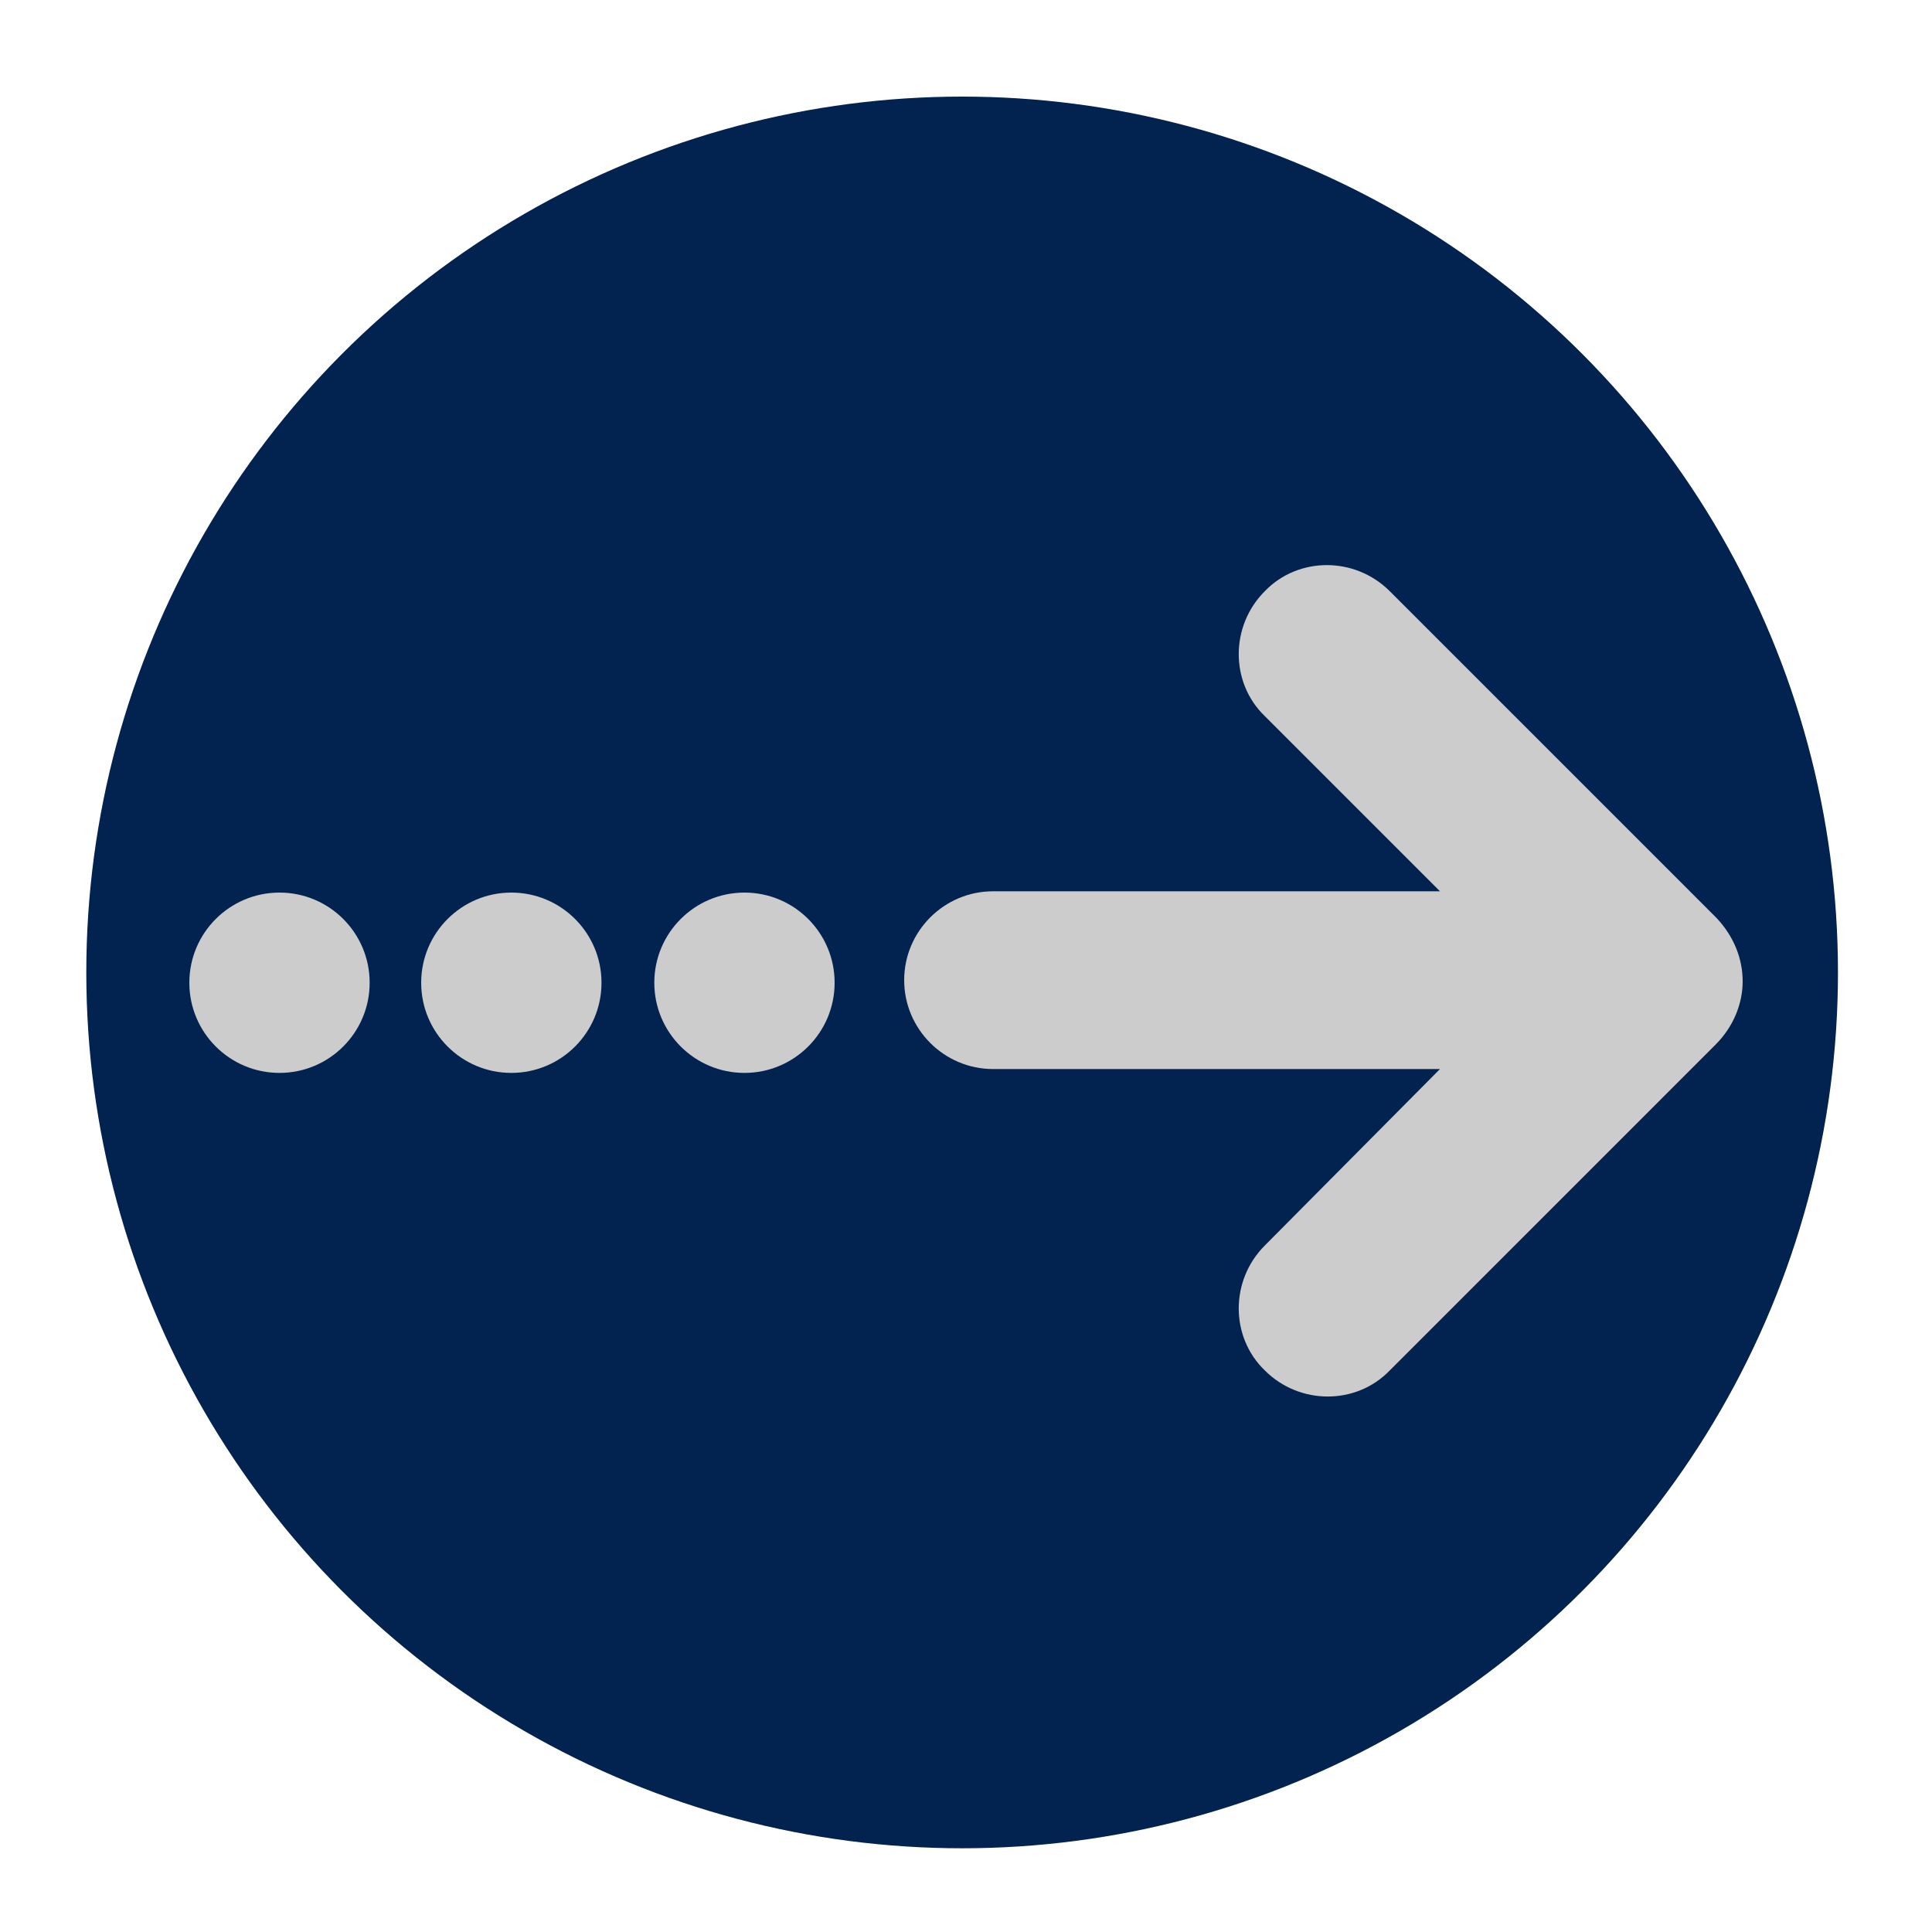 <?xml version="1.0" encoding="utf-8"?>
<!-- Generator: Adobe Illustrator 27.4.0, SVG Export Plug-In . SVG Version: 6.00 Build 0)  -->
<svg version="1.1" id="Layer_1" xmlns="http://www.w3.org/2000/svg" xmlns:xlink="http://www.w3.org/1999/xlink" x="0px" y="0px"
	 viewBox="0 0 150 150" style="enable-background:new 0 0 150 150;" xml:space="preserve">
<style type="text/css">
	.st0{fill:#02234F;}
	.st1{fill:#CCCCCC;}
</style>
<circle class="st0" cx="74.7" cy="75.5" r="68"/>
<g>
	<g>
		<g>
			<path class="st1" d="M133.2,81.1C133.3,81.1,133.3,81.1,133.2,81.1L133.2,81.1c1.4-1.4,2.1-3.2,2.1-4.9c0-1.8-0.7-3.5-2-4.9h0
				c0,0,0,0-0.1-0.1l-25.3-25.3c-2.7-2.7-7.1-2.7-9.7,0c-2.7,2.7-2.7,7.1,0,9.7l13.6,13.6H77.1c-3.8,0-6.9,3.1-6.9,6.9
				c0,3.8,3.1,6.9,6.9,6.9h34.7L98.2,96.7c-2.7,2.7-2.7,7.1,0,9.7c2.7,2.7,7.1,2.7,9.7,0L133.2,81.1z"/>
		</g>
		<circle class="st1" cx="57.8" cy="76.3" r="7"/>
		<circle class="st1" cx="39.7" cy="76.3" r="7"/>
		<circle class="st1" cx="21.7" cy="76.3" r="7"/>
	</g>
</g>
</svg>
